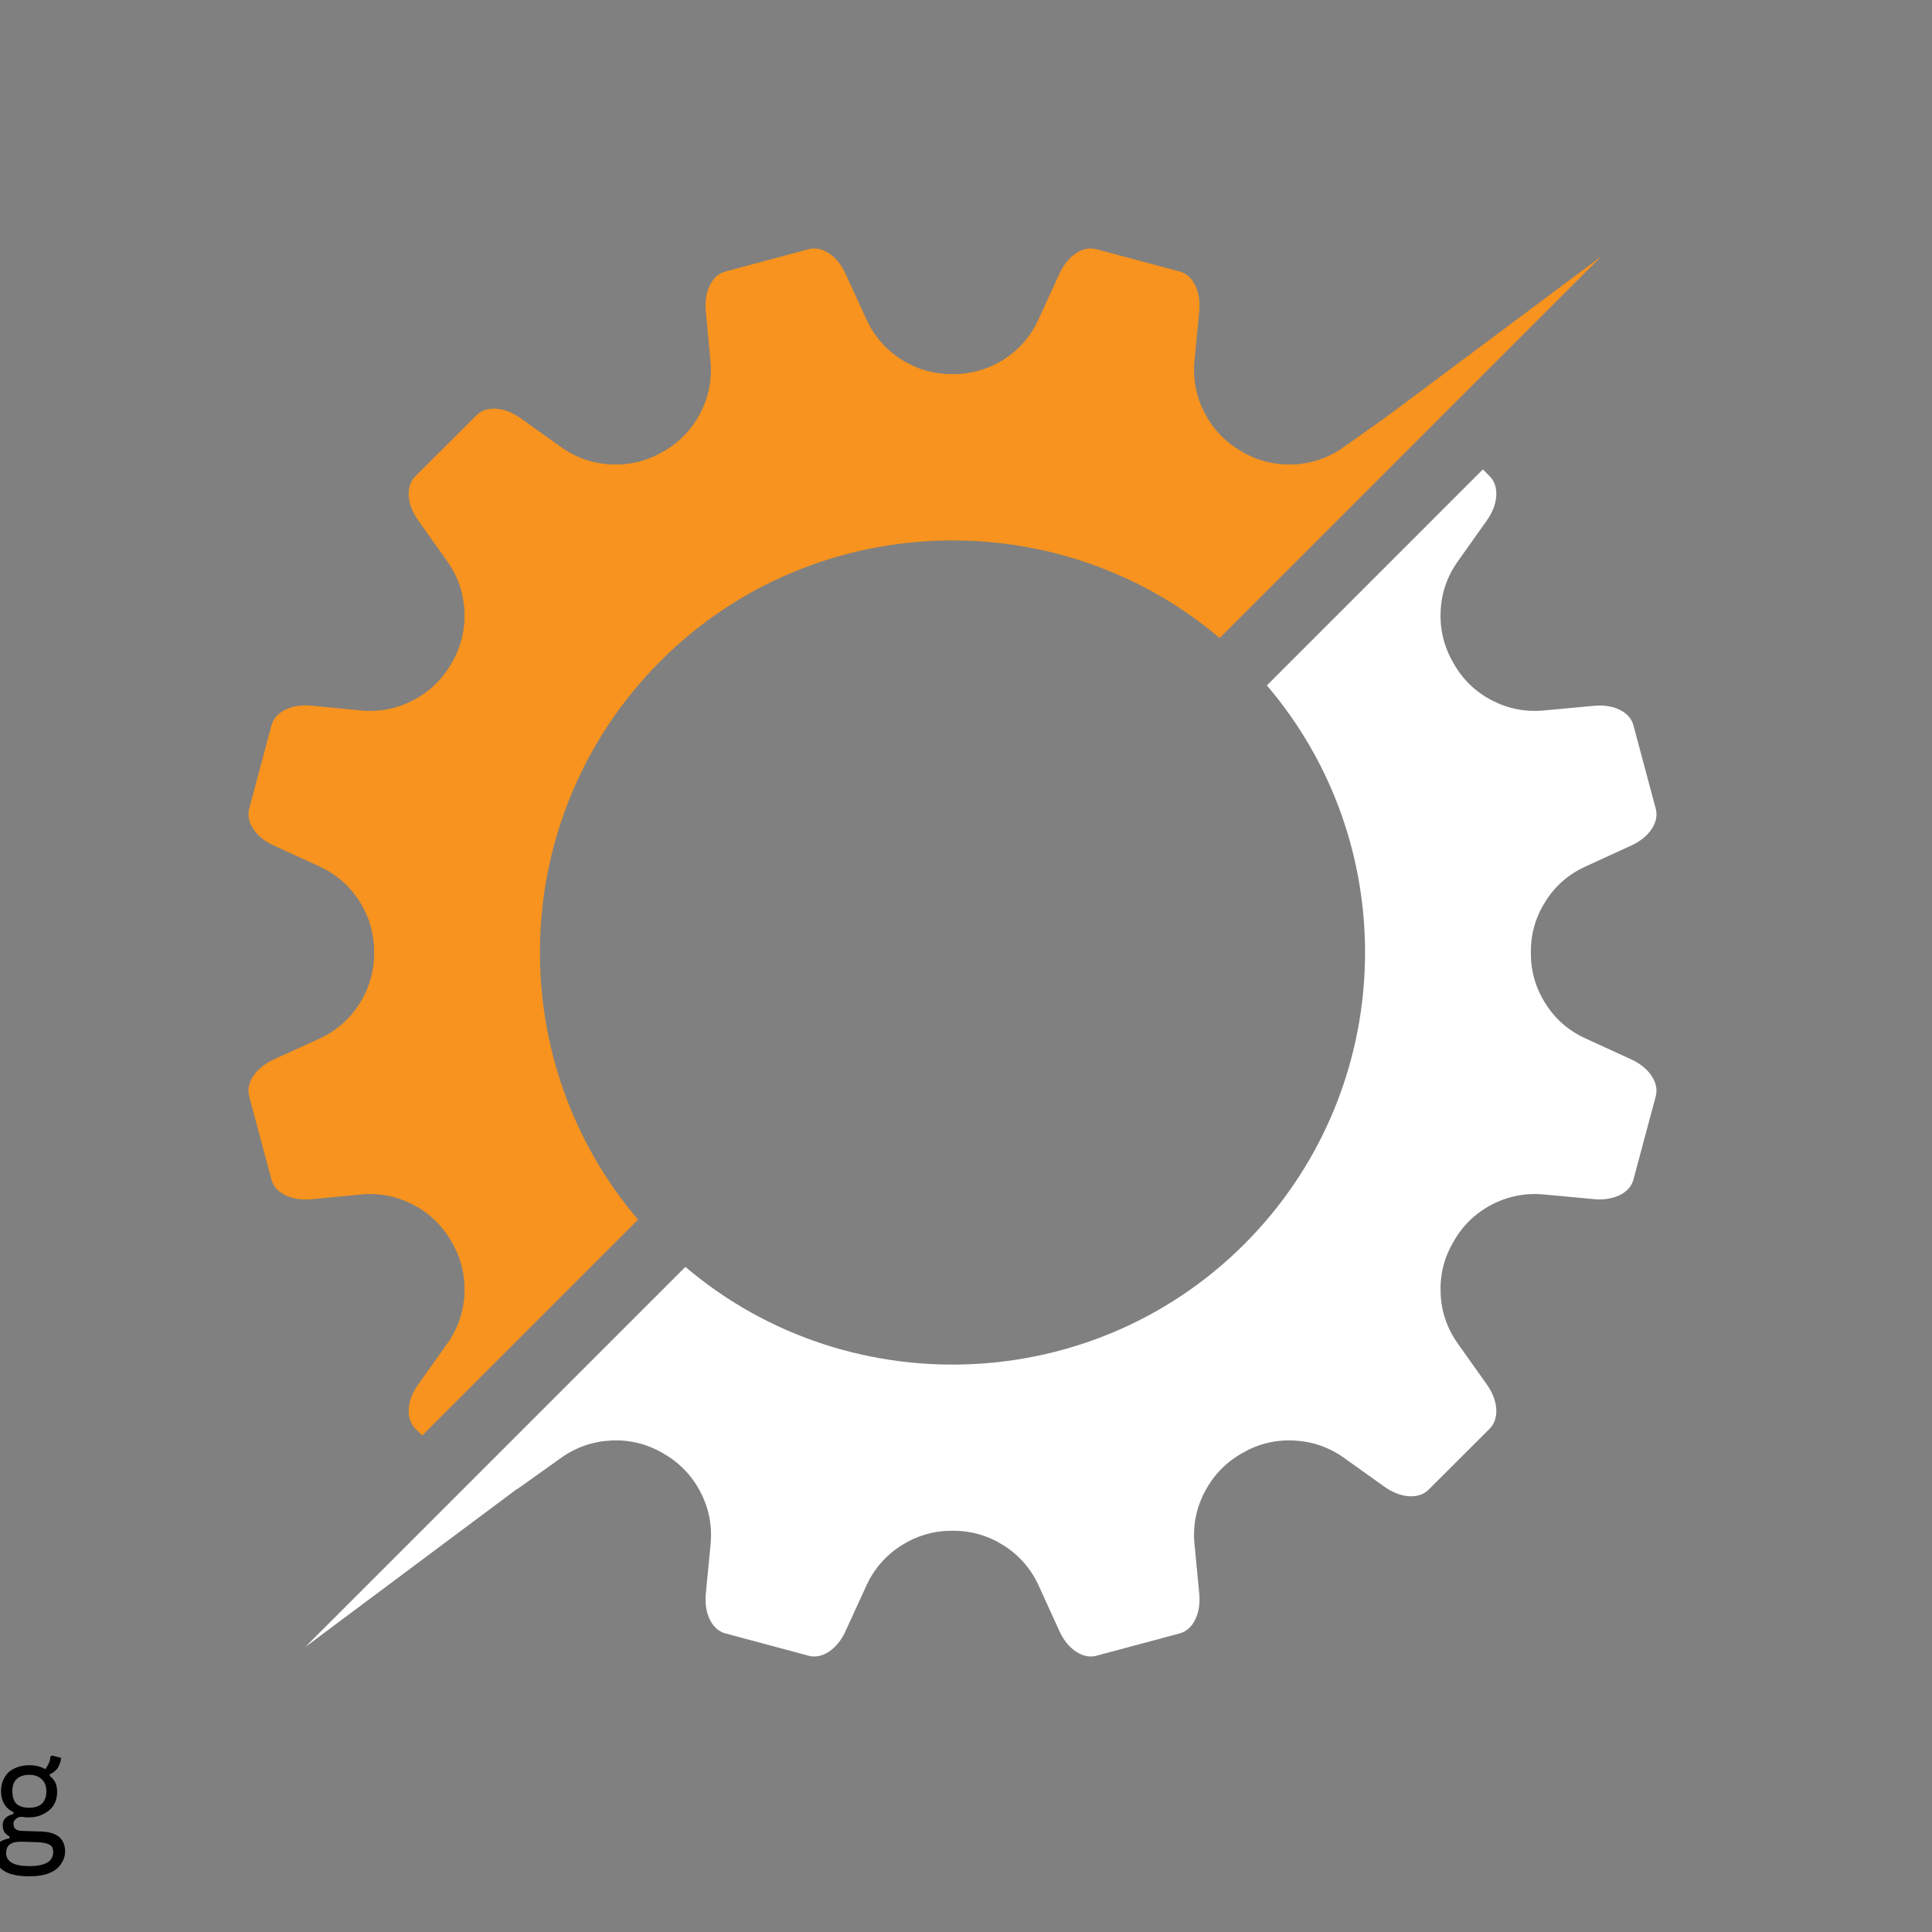 <svg xmlns="http://www.w3.org/2000/svg" xmlns:xlink="http://www.w3.org/1999/xlink" width="71" viewBox="0 0 53.25 53.25" height="71" preserveAspectRatio="xMidYMid meet"><rect x="0" y="0" width="53.25" height="53.25" fill="#808080" stroke="none"/><defs><clipPath id="b0b91977d3"><path d="M 8 12 L 45.969 12 L 45.969 45.969 L 8 45.969 Z M 8 12 "></path></clipPath><clipPath id="8a0ce3fec5"><path d="M 6.77 6.77 L 45 6.77 L 45 40 L 6.77 40 Z M 6.77 6.77 "></path></clipPath></defs><g id="023804b554"><g clip-rule="nonzero" clip-path="url(#b0b91977d3)"><path style=" stroke:none;fill-rule:nonzero;fill:#ffffff;fill-opacity:1;" d="M 40.871 12.938 L 41.062 13.129 C 41.328 13.398 41.297 13.898 40.984 14.34 L 40.18 15.473 C 39.887 15.887 39.727 16.344 39.707 16.852 C 39.684 17.355 39.801 17.828 40.055 18.266 L 40.07 18.293 C 40.32 18.734 40.672 19.07 41.121 19.305 C 41.57 19.535 42.047 19.629 42.551 19.582 L 43.938 19.453 C 44.477 19.402 44.922 19.621 45.02 19.988 L 45.637 22.293 C 45.734 22.66 45.461 23.074 44.969 23.301 L 43.699 23.883 C 43.238 24.094 42.871 24.41 42.602 24.836 C 42.328 25.266 42.191 25.73 42.195 26.234 L 42.195 26.27 C 42.191 26.773 42.328 27.238 42.602 27.668 C 42.871 28.094 43.238 28.41 43.699 28.621 L 44.969 29.203 C 45.457 29.43 45.734 29.844 45.637 30.211 L 45.02 32.516 C 44.922 32.883 44.473 33.102 43.938 33.051 L 42.551 32.922 C 42.047 32.875 41.57 32.969 41.121 33.199 C 40.672 33.434 40.32 33.77 40.07 34.211 L 40.055 34.238 C 39.797 34.676 39.684 35.148 39.707 35.652 C 39.727 36.16 39.887 36.617 40.18 37.031 L 40.984 38.164 C 41.297 38.605 41.328 39.105 41.062 39.375 L 39.375 41.059 C 39.105 41.328 38.609 41.297 38.168 40.984 L 37.035 40.176 C 36.621 39.883 36.16 39.727 35.656 39.703 C 35.148 39.68 34.676 39.797 34.238 40.051 L 34.211 40.066 C 33.773 40.32 33.438 40.672 33.203 41.121 C 32.969 41.57 32.875 42.047 32.922 42.551 L 33.055 43.934 C 33.105 44.473 32.883 44.922 32.516 45.02 L 30.215 45.637 C 29.848 45.734 29.43 45.457 29.203 44.965 L 28.625 43.695 C 28.414 43.238 28.094 42.871 27.668 42.598 C 27.242 42.328 26.777 42.191 26.27 42.191 L 26.238 42.191 C 25.73 42.191 25.266 42.328 24.84 42.598 C 24.414 42.871 24.094 43.238 23.883 43.695 L 23.301 44.965 C 23.078 45.457 22.66 45.734 22.293 45.637 L 19.992 45.02 C 19.625 44.922 19.402 44.473 19.453 43.934 L 19.586 42.551 C 19.633 42.047 19.539 41.57 19.305 41.121 C 19.07 40.672 18.734 40.32 18.297 40.07 L 18.27 40.051 C 17.828 39.797 17.359 39.68 16.852 39.703 C 16.348 39.727 15.887 39.883 15.473 40.176 L 14.34 40.984 C 14.301 41.012 14.258 41.039 14.219 41.062 L 8.41 45.398 L 18.891 34.918 C 23.492 38.832 30.535 38.48 34.703 33.863 C 38.523 29.625 38.598 23.207 34.918 18.891 Z M 40.871 12.938 "></path></g><g clip-rule="nonzero" clip-path="url(#8a0ce3fec5)"><path style=" stroke:none;fill-rule:nonzero;fill:#f7931e;fill-opacity:1;" d="M 44.141 7.062 L 33.617 17.586 C 29.012 13.676 21.969 14.027 17.805 18.641 C 13.98 22.879 13.91 29.297 17.586 33.617 L 11.637 39.566 L 11.445 39.375 C 11.176 39.105 11.207 38.605 11.523 38.164 L 12.328 37.031 C 12.621 36.621 12.777 36.16 12.801 35.656 C 12.824 35.148 12.707 34.676 12.453 34.238 L 12.438 34.211 C 12.184 33.773 11.832 33.434 11.383 33.203 C 10.934 32.969 10.457 32.875 9.953 32.922 L 8.57 33.055 C 8.031 33.105 7.582 32.883 7.484 32.516 L 6.867 30.215 C 6.77 29.848 7.047 29.43 7.539 29.203 L 8.809 28.625 C 9.266 28.414 9.633 28.094 9.906 27.668 C 10.176 27.242 10.312 26.777 10.312 26.27 L 10.312 26.238 C 10.312 25.73 10.176 25.266 9.906 24.84 C 9.633 24.414 9.266 24.094 8.809 23.883 L 7.539 23.301 C 7.047 23.078 6.77 22.66 6.867 22.293 L 7.484 19.988 C 7.582 19.621 8.031 19.398 8.57 19.449 L 9.953 19.582 C 10.457 19.629 10.934 19.535 11.383 19.301 C 11.832 19.07 12.184 18.734 12.438 18.293 L 12.453 18.266 C 12.707 17.828 12.824 17.355 12.801 16.852 C 12.777 16.344 12.621 15.887 12.328 15.473 L 11.523 14.34 C 11.207 13.898 11.176 13.398 11.445 13.129 L 13.133 11.445 C 13.398 11.176 13.898 11.207 14.34 11.52 L 15.473 12.328 C 15.887 12.621 16.344 12.777 16.852 12.801 C 17.355 12.824 17.828 12.707 18.266 12.453 L 18.297 12.438 C 18.734 12.184 19.07 11.832 19.305 11.383 C 19.535 10.934 19.629 10.457 19.582 9.953 L 19.453 8.57 C 19.402 8.031 19.625 7.582 19.992 7.484 L 22.293 6.867 C 22.66 6.77 23.078 7.047 23.301 7.539 L 23.883 8.809 C 24.094 9.266 24.414 9.633 24.84 9.906 C 25.266 10.176 25.73 10.312 26.238 10.312 L 26.27 10.312 C 26.773 10.312 27.242 10.176 27.668 9.906 C 28.094 9.633 28.41 9.266 28.621 8.809 L 29.203 7.539 C 29.43 7.047 29.844 6.77 30.211 6.867 L 32.516 7.484 C 32.883 7.582 33.105 8.031 33.055 8.57 L 32.922 9.953 C 32.875 10.457 32.969 10.934 33.203 11.383 C 33.438 11.832 33.773 12.184 34.211 12.434 L 34.238 12.453 C 34.676 12.707 35.148 12.82 35.656 12.801 C 36.16 12.777 36.621 12.617 37.035 12.324 L 38.168 11.52 C 38.176 11.516 38.184 11.508 38.191 11.504 Z M 44.141 7.062 "></path></g><g style="fill:#000000;fill-opacity:1;"><g transform="translate(-0.284, 50.809)"><path style="stroke:none" d="M 1.094 0.906 C 0.758 0.906 0.516 0.848 0.359 0.734 C 0.203 0.617 0.125 0.469 0.125 0.281 C 0.125 0.164 0.16 0.07 0.234 0 C 0.305 -0.07 0.41 -0.117 0.547 -0.141 L 0.547 -0.188 C 0.484 -0.227 0.438 -0.27 0.406 -0.312 C 0.375 -0.363 0.359 -0.426 0.359 -0.5 C 0.359 -0.582 0.383 -0.648 0.438 -0.703 C 0.488 -0.754 0.562 -0.789 0.656 -0.812 L 0.656 -0.859 C 0.426 -0.973 0.312 -1.172 0.312 -1.453 C 0.312 -1.586 0.344 -1.707 0.406 -1.812 C 0.469 -1.926 0.555 -2.008 0.672 -2.062 C 0.797 -2.125 0.938 -2.156 1.094 -2.156 C 1.27 -2.156 1.414 -2.117 1.531 -2.047 C 1.57 -2.098 1.602 -2.148 1.625 -2.203 C 1.656 -2.266 1.672 -2.328 1.672 -2.391 L 1.719 -2.422 L 1.969 -2.359 C 1.957 -2.254 1.926 -2.16 1.875 -2.078 C 1.82 -2.004 1.75 -1.945 1.656 -1.906 L 1.656 -1.859 C 1.727 -1.805 1.781 -1.742 1.812 -1.672 C 1.844 -1.598 1.859 -1.516 1.859 -1.422 C 1.859 -1.285 1.828 -1.164 1.766 -1.062 C 1.703 -0.957 1.609 -0.875 1.484 -0.812 C 1.367 -0.75 1.238 -0.719 1.094 -0.719 C 1.07 -0.719 1.035 -0.719 0.984 -0.719 C 0.941 -0.727 0.906 -0.734 0.875 -0.734 C 0.812 -0.734 0.758 -0.711 0.719 -0.672 C 0.676 -0.641 0.656 -0.598 0.656 -0.547 C 0.656 -0.473 0.676 -0.422 0.719 -0.391 C 0.758 -0.359 0.832 -0.344 0.938 -0.344 L 1.438 -0.328 C 1.656 -0.316 1.816 -0.266 1.922 -0.172 C 2.023 -0.078 2.078 0.051 2.078 0.219 C 2.078 0.344 2.039 0.457 1.969 0.562 C 1.906 0.664 1.801 0.75 1.656 0.812 C 1.508 0.875 1.32 0.906 1.094 0.906 Z M 1.094 -0.984 C 1.238 -0.984 1.352 -1.02 1.438 -1.094 C 1.52 -1.176 1.562 -1.289 1.562 -1.438 C 1.562 -1.582 1.52 -1.691 1.438 -1.766 C 1.352 -1.848 1.238 -1.891 1.094 -1.891 C 0.938 -1.891 0.816 -1.848 0.734 -1.766 C 0.66 -1.691 0.625 -1.582 0.625 -1.438 C 0.625 -1.289 0.66 -1.176 0.734 -1.094 C 0.816 -1.02 0.938 -0.984 1.094 -0.984 Z M 1.094 0.625 C 1.25 0.625 1.375 0.609 1.469 0.578 C 1.57 0.547 1.645 0.5 1.688 0.438 C 1.727 0.383 1.75 0.32 1.75 0.25 C 1.75 0.188 1.738 0.133 1.719 0.094 C 1.695 0.062 1.66 0.035 1.609 0.016 C 1.555 -0.004 1.484 -0.02 1.391 -0.031 L 0.922 -0.047 L 0.844 -0.047 C 0.582 -0.047 0.453 0.055 0.453 0.266 C 0.453 0.504 0.664 0.625 1.094 0.625 Z M 1.094 0.625 "></path></g></g></g></svg>
